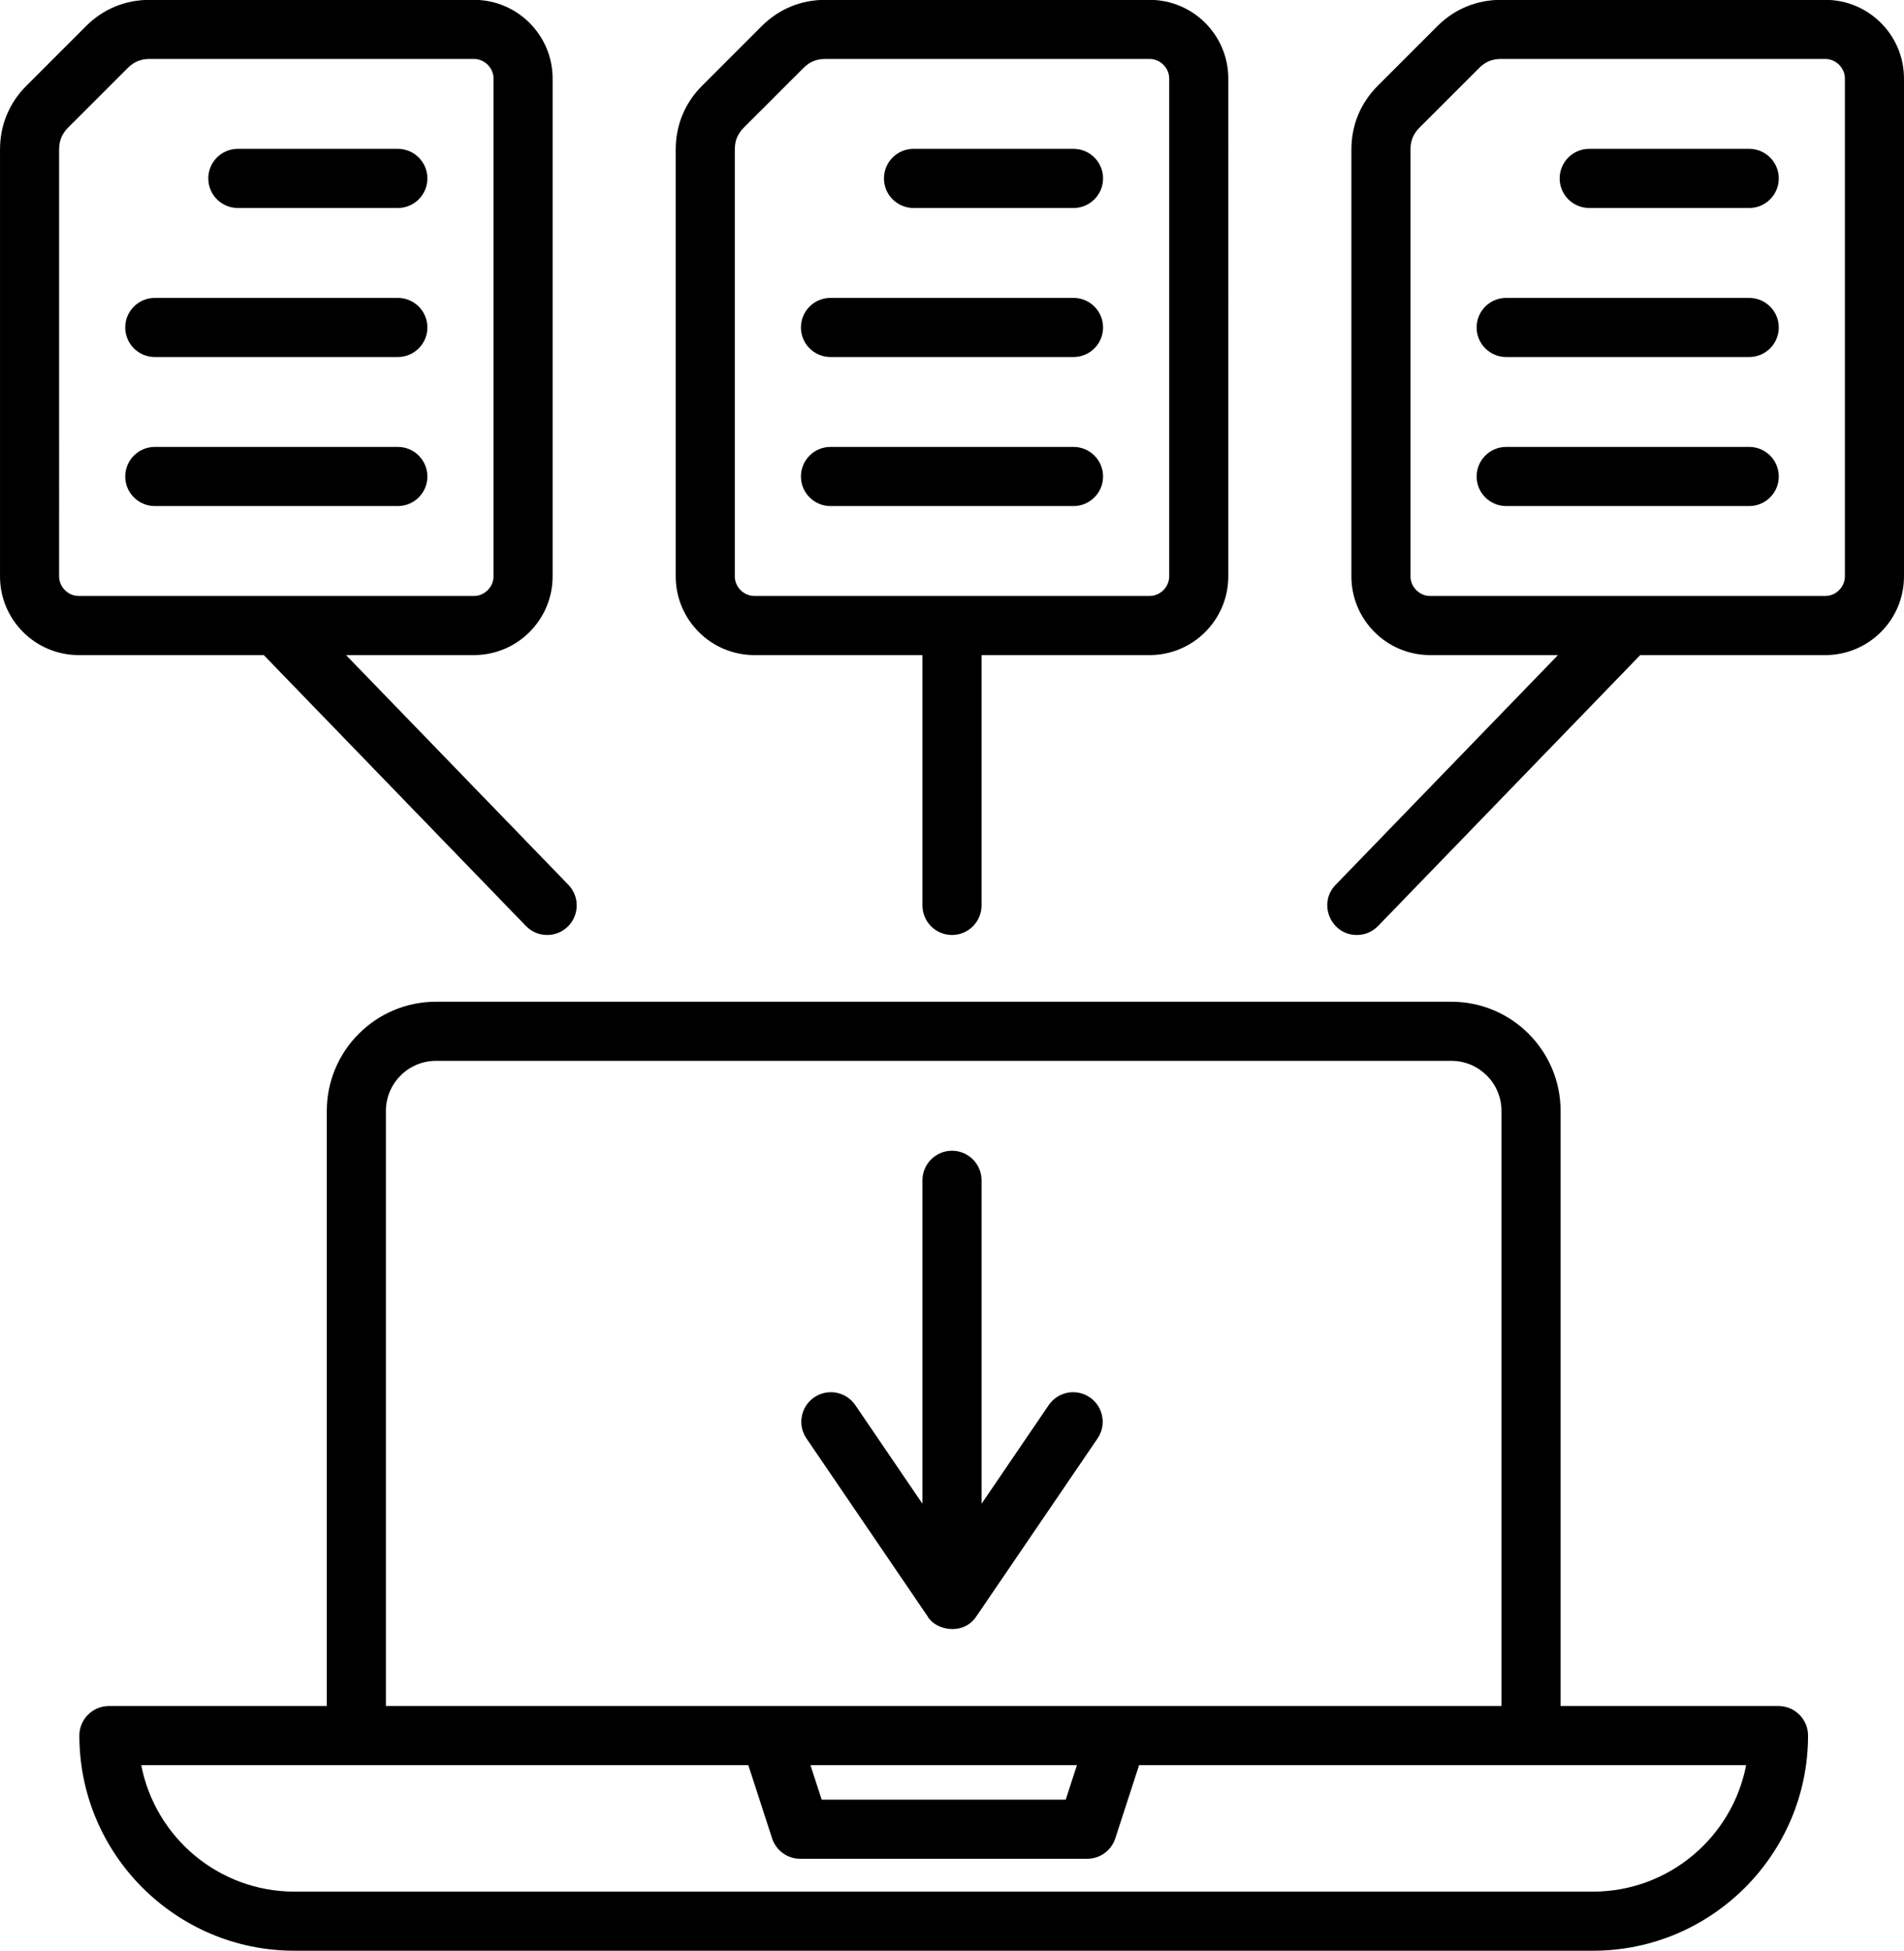 <?xml version="1.0" encoding="UTF-8"?>
<!DOCTYPE svg PUBLIC '-//W3C//DTD SVG 1.0//EN'
          'http://www.w3.org/TR/2001/REC-SVG-20010904/DTD/svg10.dtd'>
<svg height="440.7" preserveAspectRatio="xMidYMid meet" version="1.0" viewBox="34.9 29.7 430.2 440.7" width="430.2" xmlns="http://www.w3.org/2000/svg" xmlns:xlink="http://www.w3.org/1999/xlink" zoomAndPan="magnify"
><g id="change1_1"
  ><path clip-rule="evenodd" d="M436.804,137.331c0,3.686-2.99,6.679-6.677,6.679h-54.915c-3.686,0-6.675-2.993-6.675-6.679 c0-3.685,2.989-6.679,6.675-6.679h54.915C433.814,130.652,436.804,133.646,436.804,137.331L436.804,137.331z M436.804,103.672 c0,3.686-2.99,6.673-6.677,6.673h-54.915c-3.686,0-6.675-2.988-6.675-6.673c0-3.697,2.989-6.679,6.675-6.679h54.915 C433.814,96.994,436.804,99.976,436.804,103.672L436.804,103.672z M436.804,70.002c0,3.686-2.99,6.679-6.677,6.679h-36.152 c-3.688,0-6.677-2.993-6.677-6.679c0-3.685,2.989-6.679,6.677-6.679h36.152C433.814,63.323,436.804,66.317,436.804,70.002 L436.804,70.002z M451.745,159.9V47.434c0-2.397-2.027-4.417-4.425-4.417h-73.259c-2.02,0-3.558,0.636-4.987,2.071L355.661,58.49 c-1.429,1.435-2.066,2.971-2.066,4.997V159.9c0,2.391,2.027,4.422,4.423,4.422h89.303 C449.719,164.322,451.745,162.291,451.745,159.9L451.745,159.9z M447.321,29.665h-73.259c-5.53,0-10.521,2.065-14.431,5.975 l-13.412,13.414c-3.91,3.91-5.976,8.896-5.976,14.433V159.9c0,9.802,7.974,17.775,17.775,17.775h28.896l-50.238,51.895 c-4.112,4.252-1.046,11.327,4.795,11.327c1.746,0,3.488-0.681,4.799-2.031l59.229-61.19h41.822c9.803,0,17.777-7.973,17.777-17.775 V47.434C465.098,37.632,457.123,29.665,447.321,29.665L447.321,29.665z M131.466,137.331c0,3.686-2.992,6.679-6.677,6.679H69.873 c-3.688,0-6.677-2.993-6.677-6.679c0-3.685,2.989-6.679,6.677-6.679h54.916C128.474,130.652,131.466,133.646,131.466,137.331 L131.466,137.331z M131.466,103.672c0,3.686-2.992,6.673-6.677,6.673H69.873c-3.688,0-6.677-2.988-6.677-6.673 c0-3.697,2.989-6.679,6.677-6.679h54.916C128.474,96.994,131.466,99.976,131.466,103.672L131.466,103.672z M131.466,70.002 c0,3.686-2.992,6.679-6.677,6.679H88.635c-3.686,0-6.675-2.993-6.675-6.679c0-3.685,2.989-6.679,6.675-6.679h36.154 C128.474,63.323,131.466,66.317,131.466,70.002L131.466,70.002z M215.866,137.331c0-3.685,2.989-6.679,6.677-6.679h54.913 c3.688,0,6.677,2.993,6.677,6.679c0,3.686-2.99,6.679-6.677,6.679h-54.913C218.855,144.01,215.866,141.017,215.866,137.331 L215.866,137.331z M215.866,103.672c0-3.697,2.989-6.679,6.677-6.679h54.913c3.688,0,6.677,2.982,6.677,6.679 c0,3.686-2.99,6.673-6.677,6.673h-54.913C218.855,110.346,215.866,107.358,215.866,103.672L215.866,103.672z M234.628,70.002 c0-3.685,2.989-6.679,6.677-6.679h36.152c3.688,0,6.677,2.993,6.677,6.679c0,3.686-2.99,6.679-6.677,6.679h-36.152 C237.617,76.681,234.628,73.688,234.628,70.002L234.628,70.002z M200.925,63.487V159.9c0,2.391,2.027,4.422,4.424,4.422h89.302 c2.398,0,4.425-2.031,4.425-4.422V47.434c0-2.397-2.027-4.417-4.425-4.417h-73.259c-2.02,0-3.558,0.636-4.987,2.071L202.991,58.49 C201.562,59.925,200.925,61.461,200.925,63.487L200.925,63.487z M205.349,177.675h37.974v56.542c0,3.686,2.989,6.679,6.677,6.679 c3.688,0,6.677-2.993,6.677-6.679v-56.542h37.974c9.803,0,17.777-7.973,17.777-17.775V47.434c0-9.802-7.974-17.769-17.777-17.769 h-73.259c-5.53,0-10.521,2.065-14.429,5.975l-13.414,13.414c-3.91,3.91-5.976,8.896-5.976,14.433V159.9 C187.573,169.702,195.547,177.675,205.349,177.675L205.349,177.675z M48.257,159.9c0,2.391,2.024,4.422,4.422,4.422h89.304 c2.396,0,4.423-2.031,4.423-4.422V47.434c0-2.397-2.027-4.417-4.423-4.417H68.724c-2.022,0-3.561,0.636-4.989,2.071L50.323,58.49 c-1.431,1.435-2.066,2.971-2.066,4.997V159.9L48.257,159.9z M153.731,238.865c2.57,2.649,6.796,2.714,9.442,0.152 c2.648-2.566,2.717-6.792,0.154-9.447l-50.24-51.895h28.896c9.803,0,17.777-7.973,17.777-17.775V47.434 c0-9.802-7.974-17.769-17.777-17.769H68.724c-5.532,0-10.521,2.065-14.431,5.975L40.879,49.054c-3.91,3.91-5.976,8.896-5.976,14.433 V159.9c0,9.802,7.974,17.775,17.777,17.775h41.822L153.731,238.865L153.731,238.865z M282.892,354.611l-27.408,40.231 c-3.023,4.474-9.338,3.059-11.025-0.079l-27.348-40.152c-2.077-3.05-1.29-7.202,1.758-9.273c3.049-2.087,7.203-1.294,9.278,1.75 l15.177,22.287v-73.063c0-3.686,2.989-6.679,6.677-6.679c3.688,0,6.677,2.993,6.677,6.679v73.063l15.177-22.287 c2.077-3.044,6.229-3.837,9.277-1.75C284.18,347.409,284.966,351.562,282.892,354.611L282.892,354.611z M394.827,456.983H101.422 c-17.15,0-31.476-12.311-34.604-28.567H203.98l5.372,16.537c0.895,2.751,3.46,4.614,6.352,4.614h64.843 c2.893,0,5.457-1.862,6.35-4.614l5.374-16.537h137.161C426.304,444.672,411.976,456.983,394.827,456.983L394.827,456.983z M278.23,428.416h-60.212l2.537,7.799h55.141L278.23,428.416L278.23,428.416z M122.092,280.643v134.416h252.064V280.643 c0-6.24-5.073-11.315-11.308-11.315H133.402C127.167,269.328,122.092,274.403,122.092,280.643L122.092,280.643z M436.743,415.059 H387.51V280.643c0-13.605-11.064-24.668-24.663-24.668H133.402c-13.599,0-24.663,11.062-24.663,24.668v134.416H59.506 c-3.686,0-6.675,2.993-6.675,6.679c0,26.794,21.797,48.598,48.592,48.598h293.405c26.793,0,48.592-21.803,48.592-48.598 C443.42,418.052,440.43,415.059,436.743,415.059z" fill-rule="evenodd"
  /></g
></svg
>
